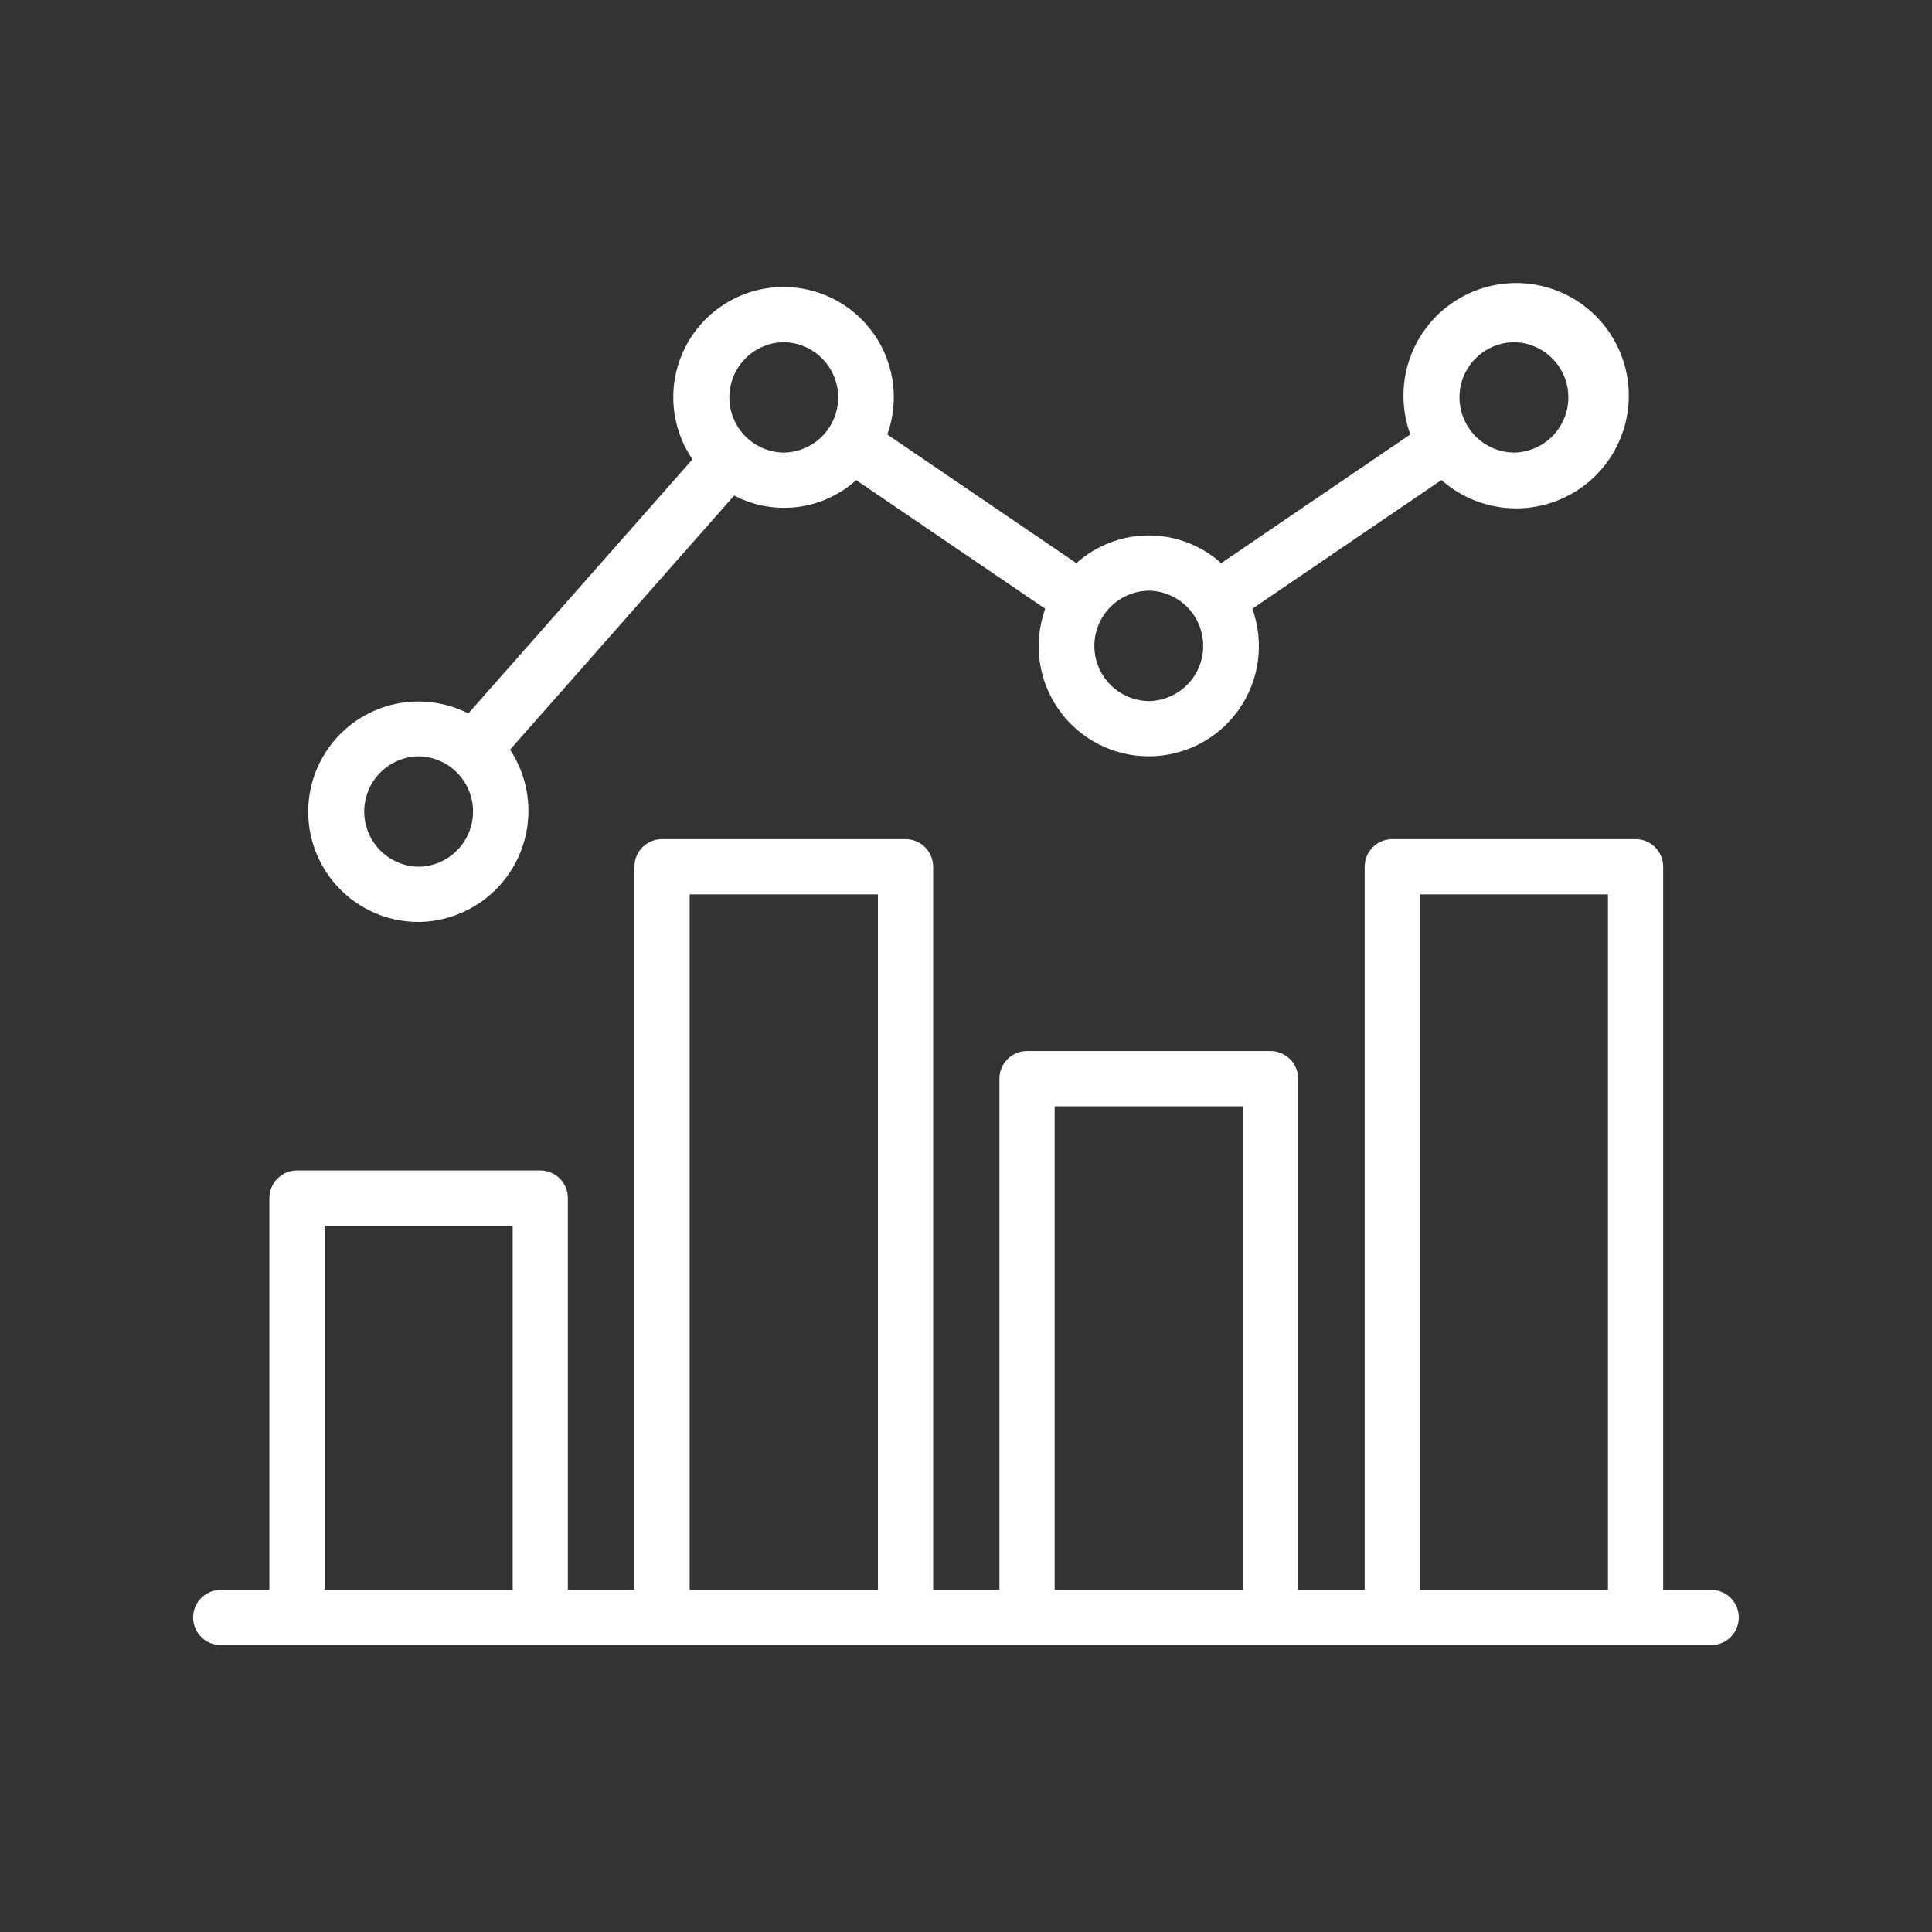 <?xml version="1.0" encoding="UTF-8"?>
<svg xmlns="http://www.w3.org/2000/svg" width="70" height="70" viewBox="0 0 70 70" fill="none">
  <rect x="0" y="0" width="70" height="70" fill="#333333" stroke="none"/>
  <g clip-path="url(#clip0_8270_7440)">
    <path d="M62.02 57.604H60.26V31.404C60.26 31.273 60.234 31.143 60.183 31.021C60.133 30.9 60.059 30.79 59.967 30.697C59.874 30.604 59.763 30.53 59.642 30.48C59.521 30.43 59.391 30.404 59.259 30.404H50.446C50.314 30.404 50.184 30.43 50.063 30.48C49.941 30.53 49.831 30.604 49.738 30.697C49.645 30.79 49.571 30.9 49.521 31.022C49.471 31.143 49.445 31.273 49.445 31.404V57.604H47.034V39.082C47.034 38.95 47.008 38.82 46.958 38.699C46.908 38.578 46.834 38.467 46.741 38.374C46.648 38.282 46.538 38.208 46.417 38.157C46.295 38.107 46.165 38.081 46.034 38.082H37.211C37.08 38.081 36.95 38.107 36.828 38.157C36.707 38.208 36.597 38.282 36.504 38.374C36.411 38.467 36.337 38.578 36.287 38.699C36.237 38.82 36.211 38.95 36.211 39.082V57.604H33.81V31.404C33.81 31.273 33.784 31.143 33.733 31.021C33.683 30.9 33.61 30.79 33.517 30.697C33.424 30.604 33.313 30.53 33.192 30.48C33.071 30.43 32.941 30.404 32.809 30.404H23.987C23.855 30.404 23.725 30.43 23.604 30.48C23.483 30.53 23.372 30.604 23.279 30.697C23.186 30.79 23.113 30.9 23.062 31.022C23.012 31.143 22.986 31.273 22.986 31.404V57.604H20.575V43.409C20.576 43.277 20.55 43.147 20.499 43.026C20.449 42.904 20.375 42.794 20.283 42.701C20.19 42.608 20.079 42.535 19.958 42.484C19.837 42.434 19.706 42.408 19.575 42.408H10.761C10.63 42.408 10.5 42.434 10.378 42.484C10.257 42.535 10.147 42.608 10.054 42.701C9.961 42.794 9.887 42.904 9.837 43.026C9.787 43.147 9.761 43.277 9.761 43.409V57.604H8.001C7.869 57.604 7.739 57.629 7.617 57.679C7.495 57.73 7.384 57.803 7.291 57.896C7.198 57.989 7.124 58.099 7.074 58.221C7.023 58.343 6.997 58.473 6.997 58.605C6.997 58.736 7.023 58.867 7.074 58.988C7.124 59.11 7.198 59.22 7.291 59.313C7.384 59.406 7.495 59.48 7.617 59.53C7.739 59.58 7.869 59.605 8.001 59.605H62.02C62.282 59.6 62.531 59.492 62.714 59.305C62.898 59.118 63 58.866 63 58.605C63 58.343 62.898 58.091 62.714 57.904C62.531 57.717 62.282 57.609 62.02 57.604ZM18.575 57.604H11.762V44.409H18.575V57.604ZM31.809 57.604H24.987V32.405H31.809V57.604ZM45.033 57.604H38.212V40.082H45.033V57.604ZM58.259 57.604H51.446V32.405H58.259V57.604Z" fill="white"></path>
    <path d="M15.168 33.405C15.891 33.397 16.598 33.193 17.216 32.817C17.833 32.441 18.338 31.905 18.677 31.266C19.015 30.627 19.176 29.909 19.141 29.187C19.107 28.465 18.878 27.765 18.48 27.162L26.6 17.954C27.306 18.324 28.108 18.469 28.898 18.369C29.689 18.269 30.43 17.929 31.021 17.395L37.871 22.056C37.653 22.659 37.583 23.305 37.668 23.94C37.752 24.575 37.989 25.18 38.357 25.705C38.725 26.23 39.214 26.658 39.782 26.953C40.351 27.249 40.982 27.403 41.623 27.403C42.264 27.403 42.895 27.248 43.464 26.953C44.032 26.657 44.521 26.229 44.889 25.704C45.257 25.18 45.493 24.575 45.578 23.939C45.662 23.304 45.593 22.658 45.375 22.055L52.226 17.393C52.972 18.053 53.932 18.418 54.928 18.419C55.923 18.421 56.885 18.058 57.632 17.4C58.379 16.742 58.859 15.834 58.983 14.846C59.107 13.858 58.866 12.859 58.305 12.037C57.745 11.214 56.903 10.625 55.938 10.38C54.973 10.135 53.952 10.251 53.066 10.706C52.181 11.161 51.492 11.924 51.13 12.851C50.768 13.778 50.757 14.806 51.099 15.741L44.246 20.404C43.525 19.758 42.591 19.4 41.622 19.4C40.654 19.4 39.72 19.758 38.999 20.404L32.149 15.744C32.381 15.1 32.443 14.408 32.33 13.733C32.217 13.059 31.933 12.425 31.505 11.892C31.077 11.358 30.52 10.944 29.886 10.688C29.252 10.432 28.562 10.342 27.884 10.429C27.206 10.515 26.561 10.774 26.011 11.181C25.462 11.588 25.026 12.13 24.745 12.753C24.465 13.377 24.349 14.062 24.409 14.743C24.469 15.424 24.703 16.079 25.088 16.644L16.969 25.85C16.43 25.577 15.837 25.429 15.233 25.418C14.629 25.407 14.031 25.533 13.483 25.787C12.935 26.04 12.452 26.415 12.069 26.882C11.687 27.35 11.415 27.898 11.275 28.485C11.135 29.073 11.13 29.684 11.261 30.274C11.391 30.863 11.654 31.416 12.028 31.889C12.403 32.363 12.88 32.745 13.424 33.008C13.968 33.27 14.564 33.406 15.168 33.405ZM54.852 12.398C55.378 12.405 55.879 12.619 56.248 12.994C56.617 13.368 56.824 13.873 56.824 14.398C56.824 14.924 56.617 15.428 56.248 15.803C55.879 16.177 55.377 16.391 54.852 16.399C54.326 16.391 53.825 16.177 53.456 15.803C53.087 15.428 52.88 14.924 52.88 14.398C52.88 13.873 53.087 13.368 53.456 12.994C53.825 12.619 54.327 12.405 54.852 12.398ZM41.623 21.401C42.148 21.409 42.65 21.623 43.019 21.997C43.388 22.371 43.594 22.876 43.594 23.401C43.594 23.927 43.387 24.432 43.019 24.806C42.65 25.18 42.148 25.395 41.623 25.402C41.097 25.395 40.596 25.18 40.227 24.806C39.858 24.432 39.651 23.927 39.651 23.401C39.651 22.876 39.858 22.371 40.227 21.997C40.596 21.623 41.097 21.409 41.623 21.401ZM28.397 12.398C28.923 12.405 29.424 12.619 29.793 12.994C30.162 13.368 30.369 13.873 30.369 14.398C30.369 14.924 30.162 15.428 29.793 15.803C29.424 16.177 28.923 16.391 28.397 16.399C27.872 16.391 27.37 16.177 27.001 15.803C26.632 15.428 26.426 14.924 26.426 14.398C26.426 13.873 26.633 13.368 27.001 12.994C27.37 12.619 27.872 12.405 28.397 12.398ZM15.168 27.403C15.694 27.411 16.195 27.625 16.564 27.999C16.933 28.374 17.14 28.878 17.14 29.404C17.14 29.929 16.933 30.434 16.564 30.808C16.195 31.183 15.693 31.397 15.168 31.404C14.642 31.397 14.141 31.183 13.772 30.808C13.403 30.434 13.196 29.929 13.196 29.404C13.196 28.878 13.403 28.373 13.772 27.999C14.141 27.625 14.642 27.411 15.168 27.403Z" fill="white"></path>
  </g>
  <defs>
    <clipPath id="clip0_8270_7440">
      <rect width="70" height="70" fill="white"></rect>
    </clipPath>
  </defs>
</svg>
